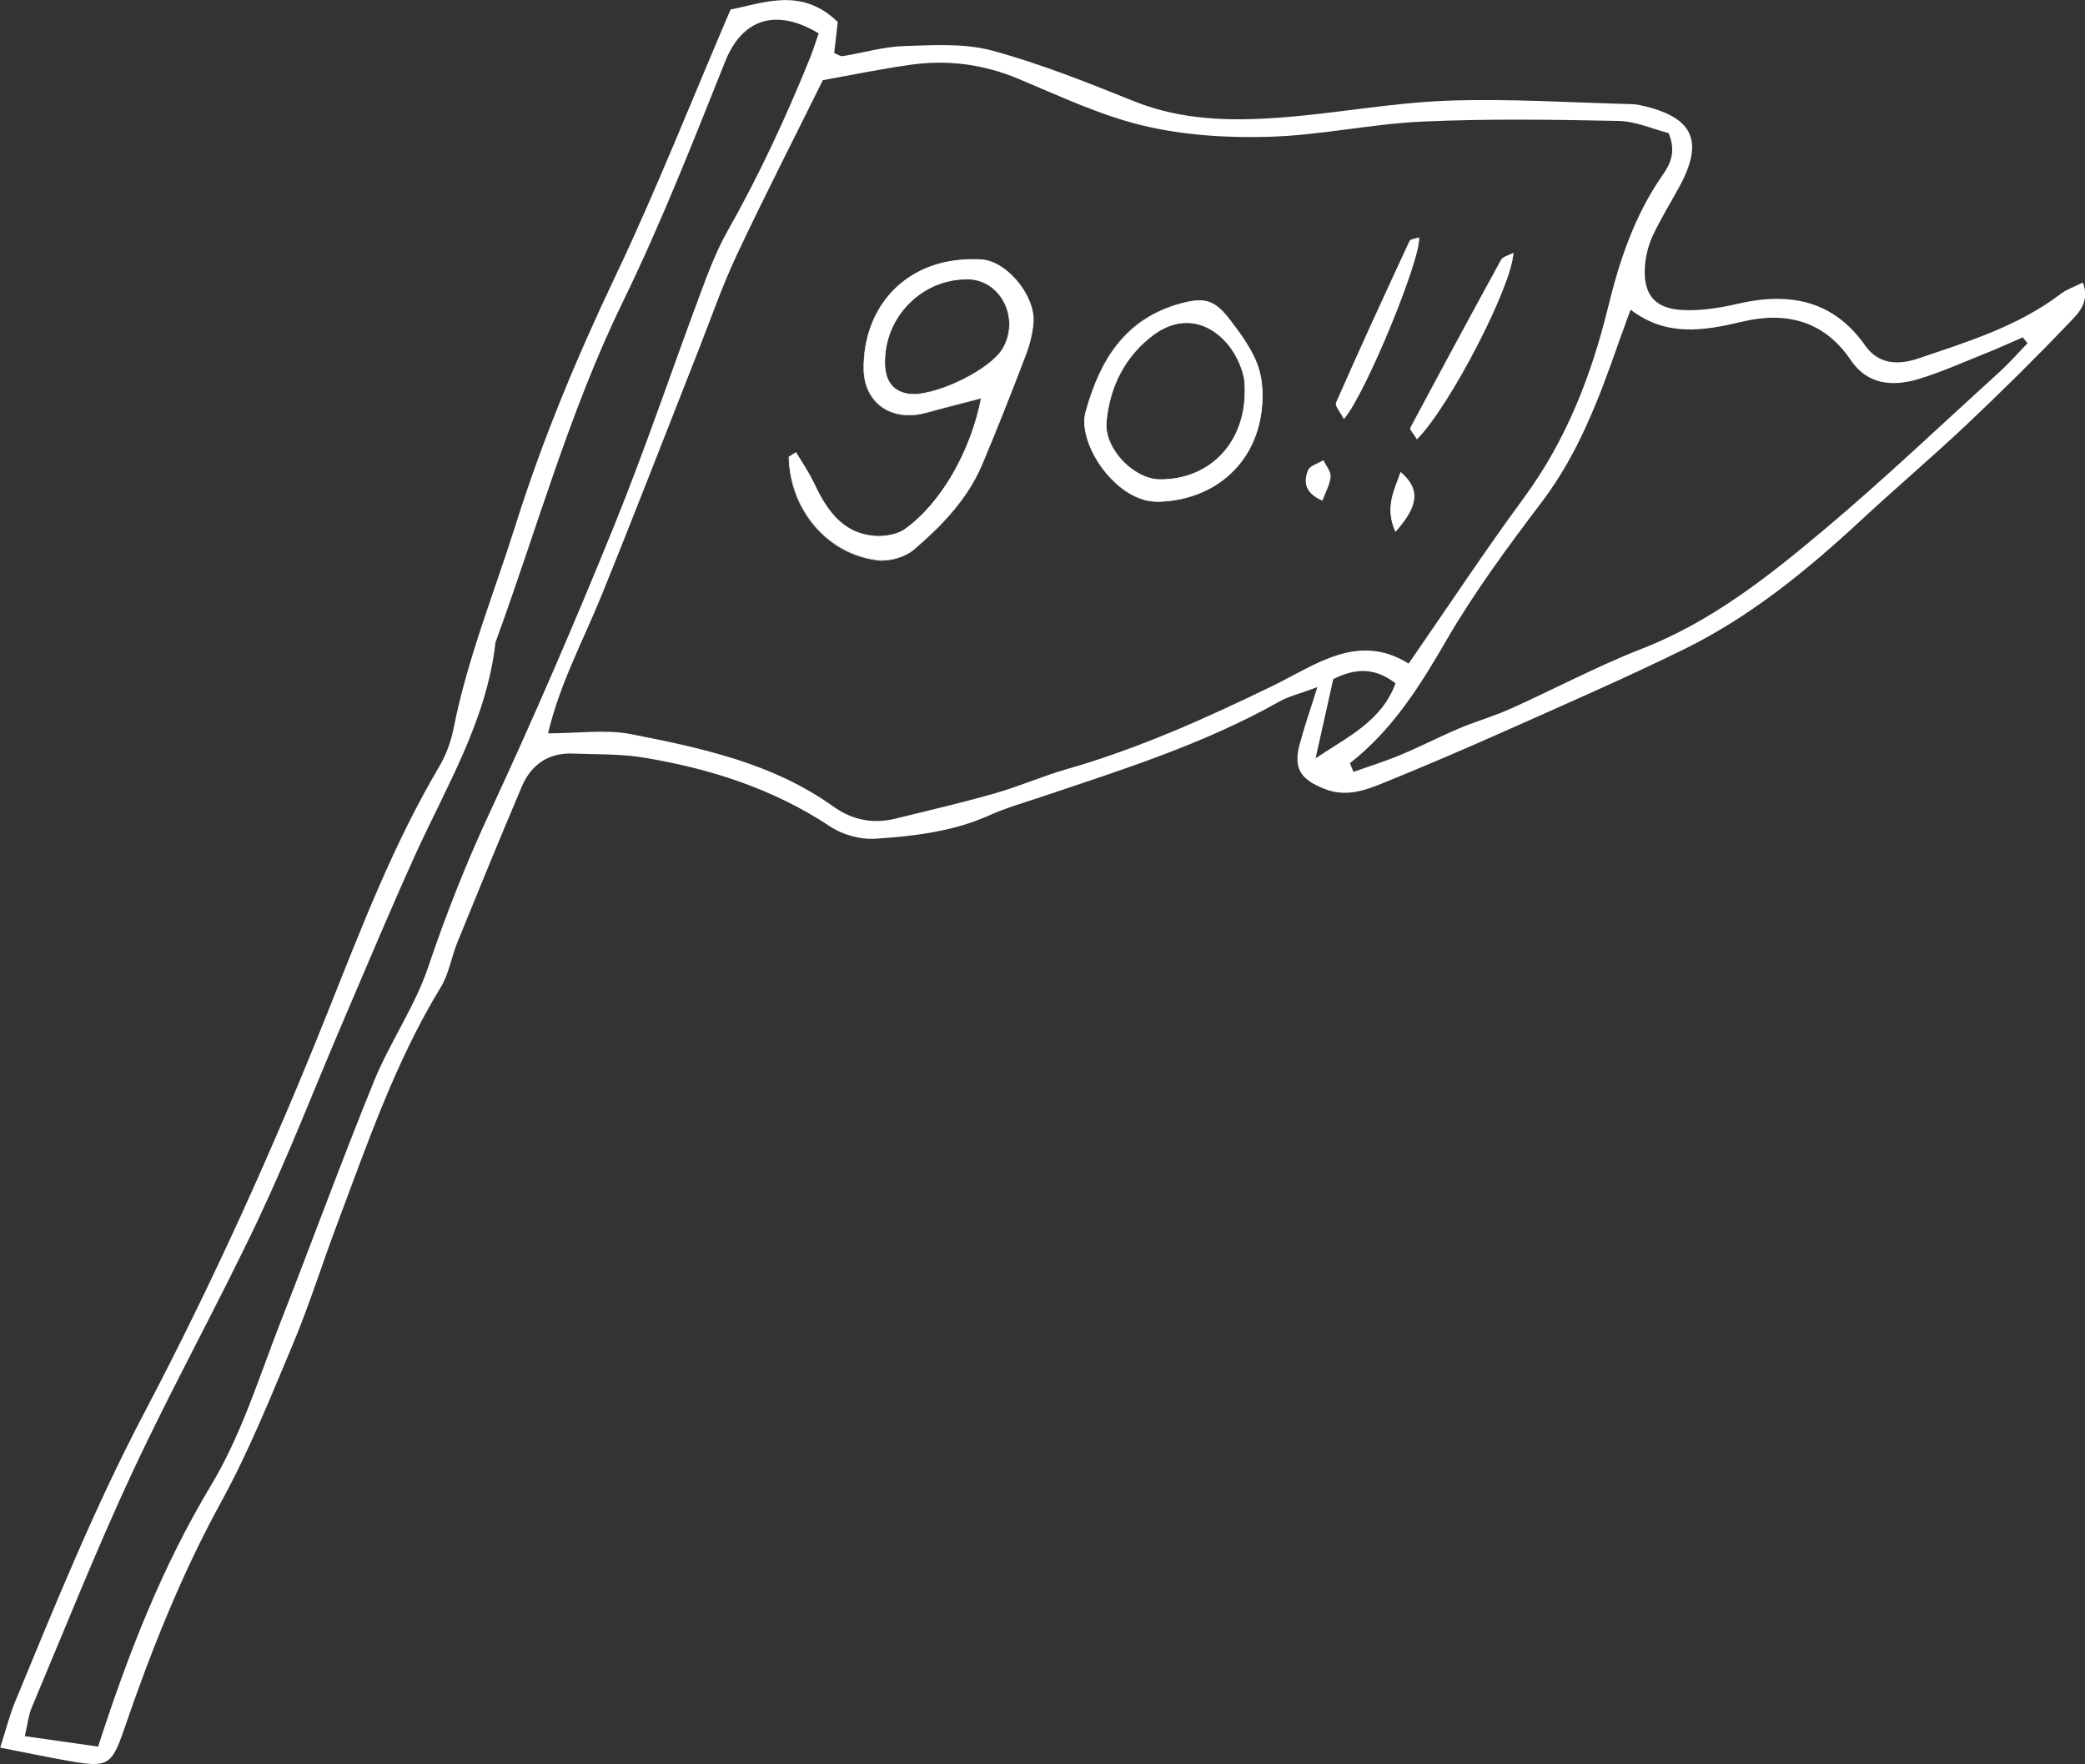 <?xml version="1.0" encoding="UTF-8"?><svg id="_レイヤー_2" xmlns="http://www.w3.org/2000/svg" viewBox="0 0 200 169.2"><rect x="0" y="0" width="200" height="169.2" fill="#333333" stroke="none"/><defs><style>.cls-1{fill:#fff;}</style></defs><g id="_レイヤー_1-2"><path class="cls-1" d="m126.33,65.92c-1.67.63-2.73.87-3.63,1.38-7.21,4.07-15.06,6.53-22.85,9.15-1.67.56-3.37,1.04-4.96,1.76-3.48,1.56-7.2,1.99-10.92,2.24-1.43.1-3.15-.38-4.35-1.18-5.44-3.61-11.46-5.53-17.79-6.59-2.25-.38-4.59-.31-6.88-.4-2.38-.09-4.02,1.09-4.91,3.2-2.1,4.94-4.13,9.91-6.16,14.89-.58,1.42-.81,3.03-1.6,4.32-4.39,7.2-7.08,15.12-10.02,22.94-1.39,3.7-2.57,7.48-4.09,11.12-2.17,5.16-4.26,10.4-6.95,15.3-3.83,6.99-6.74,14.31-9.31,21.81-1.19,3.47-1.57,3.71-5.29,3.05-2.12-.37-4.22-.82-6.6-1.28.55-1.73.89-3.09,1.42-4.38,3.86-9.34,7.65-18.71,12.37-27.68,6.6-12.55,12.43-25.46,17.69-38.65,3.17-7.94,6.24-15.96,10.62-23.37.66-1.11,1.14-2.41,1.39-3.68,1.32-6.72,3.91-13.04,5.95-19.53,2.58-8.19,5.87-16.07,9.56-23.83,3.91-8.22,7.25-16.71,11.06-25.6,3.09-.59,6.81-2.2,10.28,1.2-.11.95-.22,1.91-.34,2.97.27.11.57.34.83.3,1.95-.31,3.89-.9,5.85-.96,2.82-.09,5.79-.29,8.46.43,4.65,1.26,9.16,3.07,13.64,4.87,4.54,1.82,9.25,1.91,13.96,1.56,5.36-.39,10.68-1.42,16.04-1.62,5.91-.22,11.84.18,17.76.33.44.01.87.12,1.3.22,4.62,1.15,5.56,3.41,3.22,7.72-.84,1.54-1.77,3.04-2.52,4.63-.41.88-.68,1.88-.76,2.85-.24,2.79.87,4.21,3.67,4.33,1.73.08,3.52-.21,5.21-.6,4.92-1.14,9.16-.38,12.24,4.01,1.33,1.9,3.31,1.83,5.06,1.24,4.77-1.61,9.63-3.1,13.73-6.23.57-.43,1.29-.66,2.09-1.06.72,1.92-.5,3.01-1.38,3.93-3.19,3.34-6.47,6.58-9.83,9.75-3.28,3.09-6.72,6.01-10.02,9.07-5.17,4.8-10.61,9.26-16.96,12.39-5.82,2.86-11.77,5.44-17.69,8.08-3.71,1.65-7.44,3.24-11.2,4.77-1.82.74-3.63,1.4-5.72.56-2.19-.88-2.95-1.89-2.35-4.2.43-1.64,1-3.25,1.71-5.52Zm-73.77,4.42c2.96,0,5.55-.4,7.98.08,6.78,1.33,13.58,2.78,19.38,6.93,1.81,1.3,3.8,1.7,5.94,1.18,3.19-.78,6.4-1.53,9.56-2.43,2.32-.66,4.54-1.64,6.86-2.31,6.88-1.97,13.37-4.88,19.79-8,4.13-2.01,8.2-5.17,13.05-2.14,3.79-5.48,7.3-10.79,11.07-15.92,4.05-5.51,6.47-11.74,8.06-18.26,1.11-4.55,2.56-8.85,5.24-12.69.8-1.14,1.28-2.29.57-4.01-1.47-.38-3.14-1.14-4.82-1.17-6.26-.13-12.52-.22-18.77.06-4.92.22-9.81,1.32-14.73,1.46-4.01.12-8.15-.14-12.04-1.06-4.13-.98-8.06-2.85-12.01-4.5-3.35-1.4-6.78-1.85-10.33-1.35-2.92.41-5.81,1.01-8.43,1.48-2.85,5.77-5.66,11.24-8.27,16.8-1.4,2.98-2.48,6.11-3.69,9.18-3.1,7.86-6.14,15.74-9.32,23.57-1.73,4.25-3.94,8.31-5.09,13.13ZM9.41,167.54c2.93-9.08,6.2-17.36,10.81-25.03,2.98-4.96,4.63-10.44,6.71-15.75,3.01-7.67,5.83-15.41,8.94-23.04,1.53-3.76,3.94-7.19,5.22-11.01,1.69-5.01,3.61-9.87,5.84-14.67,4.21-9.06,8.18-18.25,11.94-27.51,3.02-7.43,5.57-15.04,8.38-22.56.73-1.95,1.48-3.93,2.5-5.74,3.04-5.37,5.63-10.94,7.94-16.65.32-.79.57-1.62.84-2.38-4.17-2.5-7.36-1.32-8.96,2.68-3.1,7.74-6.15,15.53-9.8,23.02-5.14,10.53-8.24,21.77-12.24,32.71-.84,7.5-4.73,13.84-7.76,20.52-2.4,5.3-4.65,10.68-6.94,16.03-2.68,6.26-5.14,12.63-8.05,18.79-3.85,8.14-8.23,16.03-12.04,24.18-3.49,7.47-6.53,15.14-9.73,22.74-.28.67-.35,1.44-.63,2.66,2.42.35,4.62.66,7.03,1Zm120.08-94.33c.11.28.23.55.34.83,1.5-.54,3.02-1.01,4.49-1.62,1.92-.8,3.77-1.76,5.69-2.57,1.61-.68,3.32-1.16,4.91-1.88,4.21-1.89,8.3-4.08,12.59-5.75,6.69-2.61,12.2-6.98,17.57-11.5,5.71-4.81,11.13-9.97,16.66-14.99.97-.88,1.84-1.87,2.75-2.81-.15-.19-.31-.38-.46-.56-1.19.51-2.36,1.05-3.56,1.53-2.14.85-4.25,1.81-6.45,2.47-2.46.74-4.88.56-6.49-1.82-2.59-3.84-6.3-4.67-10.43-3.68-3.72.88-7.27,1.46-10.69-1.16-.45,1.23-.78,2.15-1.11,3.06-1.89,5.4-3.87,10.72-7.39,15.37-3.25,4.29-6.48,8.65-9.17,13.29-2.55,4.41-5.19,8.61-9.26,11.79Zm-3.29-.48c3-2.02,6.34-3.54,7.66-7.19-2.11-1.63-4.02-1.38-5.97-.4-.57,2.58-1.13,5.08-1.69,7.58Z"/><path class="cls-1" d="m76.34,43.42c.56.95,1.2,1.86,1.67,2.85,1.22,2.58,2.69,4.9,5.85,5.16.98.08,2.21-.13,2.98-.69,3.45-2.48,6.28-7.45,7.28-12.56-1.9.5-3.65.94-5.39,1.42-3.16.86-5.82-.92-5.87-4.16-.09-6.08,4.2-10.92,11.23-10.52,2.5.14,5.21,3.52,5.01,6.04-.09,1.08-.38,2.18-.76,3.19-1.33,3.48-2.7,6.96-4.15,10.39-1.4,3.32-3.87,5.87-6.54,8.16-.81.7-2.23,1.13-3.3,1.02-4.89-.49-8.56-4.81-8.66-9.91.22-.14.44-.27.66-.41Zm16.54-16.66c-4.46-.07-8.12,3.66-8.01,8.15.03,1.49.65,2.58,2.15,2.86,2.38.45,7.91-2.21,9.17-4.32,1.71-2.87-.15-6.64-3.31-6.69Z"/><path class="cls-1" d="m84.68,53.79c-.12,0-.23,0-.34-.02-4.85-.48-8.59-4.76-8.69-9.94v-.02h.02c.22-.15.44-.28.66-.42l.03-.02.02.03c.17.3.36.59.54.88.4.63.8,1.29,1.13,1.97,1.11,2.35,2.58,4.88,5.83,5.14.84.07,2.12-.07,2.96-.68,3.39-2.44,6.24-7.34,7.26-12.48-.58.15-1.15.3-1.71.44-1.26.33-2.44.63-3.64.96-1.59.43-3.14.2-4.25-.63-1.05-.79-1.64-2.05-1.66-3.56-.05-3.1,1.04-5.88,3.06-7.82,1.89-1.81,4.43-2.76,7.39-2.76.27,0,.54,0,.82.02,1.13.06,2.36.78,3.39,1.97,1.12,1.28,1.75,2.86,1.64,4.11-.08,1.01-.34,2.09-.77,3.2-1.56,4.08-2.88,7.38-4.15,10.4-1.48,3.51-4.14,6.1-6.55,8.17-.73.62-1.95,1.04-2.99,1.04Zm-8.97-9.94c.11,5.14,3.82,9.38,8.63,9.86.11.01.22.02.34.02,1.02,0,2.23-.41,2.94-1.03,2.41-2.07,5.06-4.65,6.53-8.15,1.27-3.01,2.59-6.31,4.15-10.39.42-1.1.68-2.18.76-3.18.1-1.24-.52-2.79-1.63-4.06-1.02-1.17-2.24-1.88-3.35-1.94-.28-.02-.55-.02-.82-.02-2.94,0-5.46.94-7.34,2.74-2.01,1.92-3.08,4.68-3.04,7.77.02,1.48.6,2.73,1.64,3.5,1.11.83,2.6,1.06,4.19.62,1.19-.32,2.38-.63,3.64-.96.58-.15,1.16-.3,1.76-.46h.05s-.01.04-.01.04c-1.01,5.18-3.87,10.12-7.29,12.58-.86.62-2.16.76-3.01.69-3.29-.26-4.76-2.81-5.88-5.18-.32-.68-.73-1.33-1.13-1.97-.17-.28-.35-.57-.52-.85-.2.13-.41.25-.61.38Zm11.9-5.99c-.22,0-.42-.02-.61-.05-1.41-.27-2.14-1.24-2.18-2.9-.05-2.2.78-4.27,2.33-5.84,1.5-1.52,3.48-2.35,5.59-2.35.04,0,.09,0,.13,0,1.41.02,2.68.81,3.41,2.11.8,1.44.78,3.22-.07,4.63-.59.99-2.19,2.19-4.18,3.13-1.7.81-3.29,1.25-4.42,1.25Zm5.14-11.06c-2.08,0-4.05.82-5.54,2.32-1.54,1.55-2.36,3.61-2.31,5.79.04,1.62.75,2.57,2.12,2.83.17.03.37.05.58.05,2.55,0,7.38-2.38,8.56-4.35.83-1.39.86-3.14.07-4.56-.71-1.28-1.96-2.05-3.35-2.08-.04,0-.08,0-.13,0Z"/><path class="cls-1" d="m121.09,37.78c.08,6-4.07,10.17-10,10.32-3.99.1-7.75-5.57-6.94-8.53,1.34-4.91,3.71-8.93,9.03-10.41,2.34-.65,3.31-.39,4.81,1.56,2.37,3.08,3.06,4.67,3.09,7.07Zm-1.66-.11c-.02-.25.04-.93-.11-1.56-.91-3.83-4.73-6.89-8.64-4.03-2.81,2.07-4.25,5.03-4.57,8.4-.24,2.58,2.66,5.48,5.09,5.52,4.65.08,8.17-3.31,8.22-8.35Z"/><path class="cls-1" d="m110.98,48.13c-1.74,0-3.58-1.08-5.07-2.97-1.48-1.88-2.2-4.14-1.8-5.61.75-2.74,1.74-4.87,3.03-6.5,1.54-1.94,3.51-3.23,6.03-3.93,2.41-.67,3.36-.36,4.84,1.57,2.37,3.09,3.07,4.68,3.1,7.09.08,5.95-4.05,10.2-10.03,10.36-.04,0-.07,0-.11,0Zm4.07-19.27c-.52,0-1.12.11-1.86.32-4.62,1.29-7.4,4.49-9.01,10.39-.4,1.45.32,3.68,1.79,5.55,1.47,1.88,3.29,2.95,5.01,2.95.03,0,.07,0,.1,0,5.94-.15,10.04-4.38,9.96-10.29-.03-2.39-.72-3.97-3.09-7.05-1.01-1.31-1.77-1.86-2.91-1.86Zm-3.68,17.18c-.05,0-.11,0-.16,0-1.22-.02-2.64-.77-3.71-1.96-1.01-1.13-1.53-2.44-1.42-3.6.33-3.55,1.91-6.47,4.58-8.43,1.54-1.13,3.17-1.42,4.72-.85,1.87.68,3.42,2.61,3.97,4.9.11.48.11.97.11,1.3,0,.11,0,.2,0,.26h0c-.03,2.47-.9,4.67-2.47,6.19-1.46,1.42-3.45,2.19-5.62,2.19Zm2.45-15.06c-1.05,0-2.1.38-3.12,1.12-2.65,1.95-4.23,4.84-4.55,8.38-.1,1.14.41,2.43,1.4,3.55,1.05,1.18,2.45,1.92,3.66,1.94.05,0,.11,0,.16,0,2.15,0,4.13-.77,5.57-2.17,1.56-1.51,2.43-3.69,2.45-6.14,0-.06,0-.15,0-.26,0-.33,0-.82-.11-1.29-.54-2.27-2.08-4.17-3.92-4.85-.51-.19-1.02-.28-1.54-.28Z"/><path class="cls-1" d="m135.93,42.1c-.33-.54-.69-.92-.61-1.06,2.87-5.39,5.77-10.76,8.71-16.12.16-.29.66-.38,1.12-.62-.17,3.22-6.1,14.66-9.22,17.8Z"/><path class="cls-1" d="m135.92,42.16l-.02-.04c-.12-.2-.24-.37-.35-.52-.2-.29-.33-.46-.27-.57,2.94-5.51,5.87-10.94,8.71-16.12.11-.2.37-.31.67-.43.15-.06.31-.13.46-.21l.05-.03v.06c-.17,3.2-6.12,14.69-9.23,17.82l-.03.03Zm9.19-17.8c-.14.07-.28.13-.41.18-.29.12-.54.22-.64.4-2.84,5.18-5.78,10.6-8.71,16.12-.04.07.1.27.26.5.1.14.22.3.33.49,3.09-3.14,8.93-14.42,9.17-17.68Z"/><path class="cls-1" d="m128.92,40.15c-.3-.59-.86-1.21-.73-1.52,2.28-5.19,4.65-10.34,7.04-15.48.09-.2.56-.22.87-.34.18,2.02-5.11,14.93-7.18,17.34Z"/><path class="cls-1" d="m128.91,40.21l-.02-.05c-.1-.19-.22-.39-.35-.58-.26-.4-.48-.74-.38-.97,2.39-5.44,4.9-10.88,7.04-15.48.07-.15.31-.21.56-.26.11-.03.23-.05.32-.09l.04-.02v.05c.1,1.06-1.31,5.05-2.75,8.54-1.34,3.25-3.3,7.5-4.44,8.82l-.03.04Zm7.15-17.35c-.09.03-.19.05-.29.08-.22.05-.46.11-.51.23-2.13,4.6-4.64,10.04-7.04,15.48-.08.19.14.54.38.9.11.18.23.36.33.54,2-2.4,7.24-15.05,7.14-17.23Z"/><path class="cls-1" d="m133.86,50.95c-1-2.28-.11-3.88.49-5.63,1.82,1.59,1.72,3.14-.49,5.63Z"/><path class="cls-1" d="m133.85,51.02l-.02-.05c-.87-1.99-.33-3.42.24-4.94.09-.23.17-.47.26-.71l.02-.05.04.03c.83.72,1.23,1.41,1.28,2.16.06.97-.5,2.09-1.77,3.51l-.03.04Zm.52-5.63c-.08.22-.16.44-.24.66-.56,1.5-1.08,2.91-.26,4.84,1.23-1.39,1.78-2.48,1.72-3.42-.04-.72-.43-1.38-1.22-2.08Z"/><path class="cls-1" d="m126.83,47.96c-1.72-.73-1.73-1.82-1.35-2.83.16-.44.94-.64,1.44-.95.24.51.7,1.02.67,1.51-.04.69-.44,1.37-.77,2.27Z"/><path class="cls-1" d="m126.85,48.01h-.03c-1.89-.82-1.68-2.04-1.36-2.88.12-.31.53-.51.94-.7.18-.09.36-.17.52-.27l.03-.02.02.04c.07.15.17.31.26.47.21.35.43.71.41,1.06-.03.48-.22.94-.45,1.48-.1.25-.21.51-.32.79v.03Zm.06-3.78c-.15.09-.32.17-.49.25-.39.19-.79.38-.9.66-.31.82-.51,1.99,1.29,2.77.1-.27.21-.52.31-.76.22-.53.42-.99.44-1.46.02-.33-.19-.68-.4-1.03-.09-.14-.18-.29-.25-.44Z"/></g></svg>